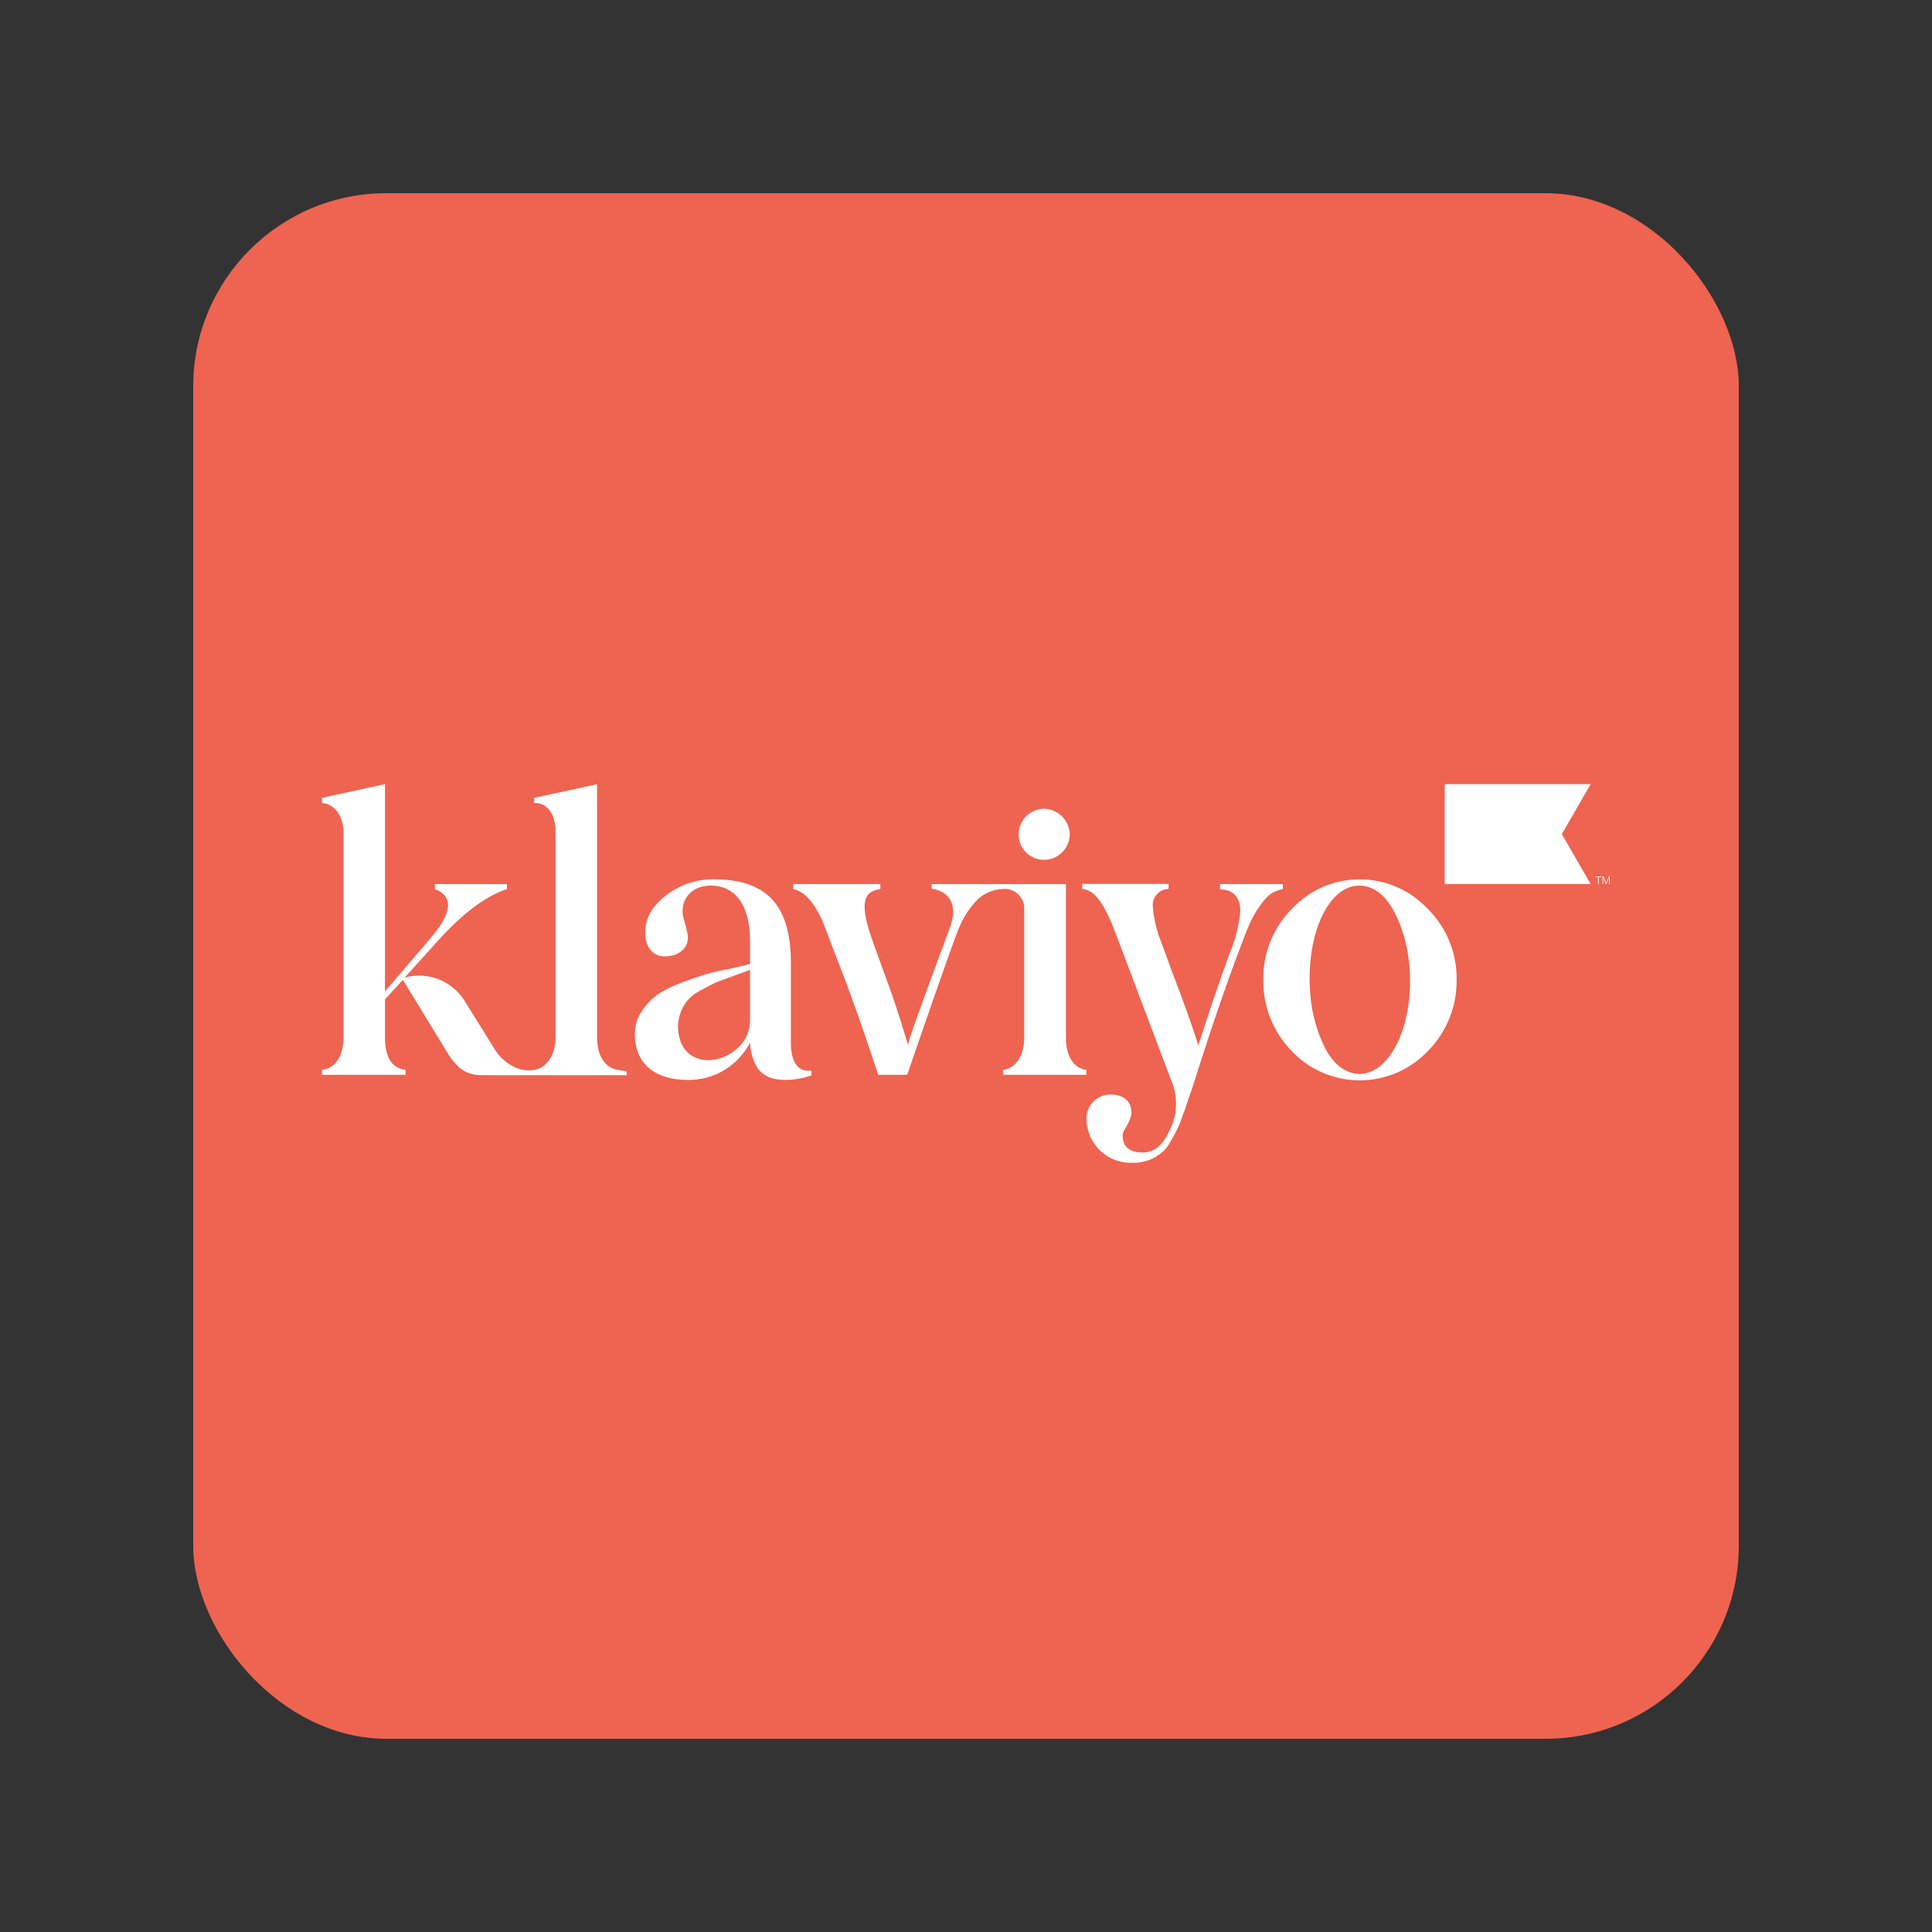 <svg xmlns="http://www.w3.org/2000/svg" width="60" height="60" viewBox="0 0 60 60" fill="none"><rect x="0" y="0" width="60" height="60" fill="#333333" stroke="none"/><rect x="6" y="6" width="48" height="48" rx="6" fill="#EF6351"></rect><g clip-path="url(#clip0_61690_135345)"><path d="M31.634 25.921C31.633 25.711 31.714 25.509 31.86 25.359C32.007 25.208 32.206 25.12 32.416 25.115C32.629 25.117 32.833 25.203 32.983 25.354C33.134 25.505 33.22 25.708 33.222 25.921C33.217 26.131 33.13 26.331 32.979 26.477C32.828 26.623 32.626 26.704 32.416 26.703C32.209 26.701 32.011 26.618 31.865 26.472C31.719 26.326 31.636 26.128 31.634 25.921ZM37.89 27.622C38.273 27.622 38.519 27.835 38.519 28.299C38.475 28.751 38.364 29.194 38.187 29.613C37.879 30.442 37.559 31.39 37.214 32.469C37.061 31.948 36.764 31.128 36.396 30.17L36.076 29.293C35.928 28.938 35.837 28.563 35.804 28.18C35.794 28.109 35.799 28.038 35.819 27.969C35.839 27.901 35.873 27.837 35.919 27.783C35.965 27.729 36.022 27.685 36.086 27.654C36.15 27.624 36.22 27.607 36.291 27.605V27.45H33.609V27.605C33.975 27.64 34.272 27.988 34.663 29.026L36.369 33.541C36.482 33.797 36.534 34.076 36.522 34.355C36.509 34.635 36.433 34.907 36.298 35.152C36.107 35.58 35.824 35.792 35.492 35.792C35.078 35.792 34.864 35.614 34.864 35.248C34.864 35.105 35.138 34.821 35.138 34.549C35.138 34.166 34.841 33.992 34.509 33.992C34.404 33.988 34.3 34.007 34.202 34.046C34.105 34.086 34.017 34.146 33.945 34.222C33.873 34.299 33.817 34.389 33.782 34.489C33.748 34.588 33.734 34.693 33.743 34.798C33.759 35.16 33.917 35.502 34.183 35.748C34.449 35.994 34.802 36.125 35.164 36.112C35.341 36.118 35.517 36.089 35.682 36.027C35.848 35.965 35.999 35.871 36.128 35.75C36.27 35.645 36.448 35.277 36.544 35.099C36.615 34.958 36.675 34.811 36.722 34.66C36.804 34.459 36.852 34.294 36.887 34.187C36.921 34.08 36.994 33.901 37.078 33.63L37.27 33.026C37.779 31.438 38.266 30.051 38.727 28.879C38.999 28.203 39.356 27.8 39.534 27.718C39.63 27.666 39.733 27.63 39.84 27.611V27.456H37.89V27.622ZM19.183 33.227C18.838 33.168 18.543 32.859 18.543 32.208V24.355L16.59 24.778V24.944C16.921 24.908 17.254 25.205 17.254 25.833V32.208C17.254 32.825 16.921 33.179 16.59 33.227L16.496 33.239C16.326 33.251 16.156 33.221 16.001 33.151C15.72 33.021 15.486 32.806 15.333 32.536L14.427 31.08C14.236 30.775 13.952 30.54 13.617 30.41C13.281 30.281 12.913 30.263 12.567 30.36L13.586 29.233C14.352 28.381 15.069 27.835 15.743 27.611V27.456H13.507V27.611C14.082 27.835 14.053 28.333 13.389 29.115L11.956 30.787V24.352L10 24.778V24.944C10.331 24.944 10.665 25.276 10.665 25.856V32.208C10.665 32.907 10.345 33.179 10 33.227V33.38H12.596V33.227C12.168 33.168 11.956 32.844 11.956 32.208V31.036L12.513 30.429L13.864 32.645C14.184 33.178 14.479 33.39 14.954 33.39H19.463V33.269C19.463 33.269 19.332 33.252 19.183 33.227ZM25.198 33.245V33.4C25.198 33.4 23.869 33.877 23.466 33.066C23.359 32.853 23.3 32.618 23.294 32.379C23.111 32.732 22.834 33.028 22.493 33.233C22.152 33.438 21.761 33.544 21.363 33.539C20.405 33.539 19.716 33.089 19.716 32.105C19.715 31.855 19.79 31.612 19.93 31.406C20.214 30.98 20.545 30.754 21.162 30.517C21.47 30.4 21.737 30.316 21.928 30.256C22.12 30.197 22.39 30.137 22.694 30.08L23.294 29.936V29.226C23.294 28.042 22.784 27.502 22.074 27.502C21.516 27.502 21.196 27.869 21.196 28.297C21.196 28.532 21.363 28.871 21.363 29.126C21.363 29.457 21.066 29.701 20.652 29.701C20.239 29.701 20.038 29.381 20.038 28.954C20.038 28.526 20.25 28.136 20.689 27.804C21.105 27.481 21.617 27.306 22.145 27.306C23.809 27.306 24.535 28.096 24.562 29.829V32.438V32.474C24.568 32.645 24.616 33.338 25.198 33.245ZM23.294 30.114C23.223 30.151 23.058 30.21 22.784 30.306L22.24 30.507C22.102 30.572 22.003 30.626 21.802 30.733C21.647 30.807 21.506 30.907 21.386 31.03C21.186 31.256 21.069 31.544 21.055 31.846C21.055 32.545 21.438 32.925 22.012 32.925C22.329 32.915 22.631 32.793 22.867 32.582C23.005 32.471 23.115 32.329 23.189 32.168C23.263 32.007 23.299 31.832 23.294 31.655V30.114ZM45.236 30.429C45.242 30.837 45.166 31.243 45.014 31.622C44.861 32.001 44.635 32.346 44.348 32.637C44.075 32.926 43.747 33.156 43.383 33.313C43.018 33.47 42.626 33.551 42.229 33.551C41.832 33.551 41.44 33.47 41.075 33.313C40.711 33.156 40.383 32.926 40.111 32.637C39.537 32.046 39.221 31.252 39.231 30.429C39.225 30.023 39.3 29.62 39.451 29.243C39.602 28.866 39.826 28.523 40.111 28.233C40.381 27.942 40.709 27.709 41.073 27.55C41.438 27.391 41.831 27.308 42.229 27.308C42.627 27.308 43.02 27.391 43.385 27.55C43.749 27.709 44.077 27.942 44.348 28.233C44.636 28.521 44.863 28.863 45.015 29.241C45.168 29.618 45.243 30.022 45.236 30.429ZM43.3 28.322C43.064 27.862 42.756 27.594 42.396 27.521C41.662 27.373 41.015 28.126 40.773 29.325C40.669 29.863 40.644 30.413 40.699 30.957C40.751 31.506 40.902 32.041 41.145 32.536C41.38 32.994 41.689 33.262 42.051 33.334C42.783 33.482 43.449 32.697 43.693 31.486C43.898 30.465 43.79 29.233 43.3 28.322ZM33.103 32.208V27.456H28.933V27.599C29.491 27.682 29.755 28.101 29.508 28.783C28.198 32.327 28.274 32.168 28.198 32.452C28.115 32.179 27.926 31.509 27.623 30.668C27.32 29.827 27.113 29.27 27.031 29.021C26.711 28.038 26.819 27.68 27.34 27.611V27.456H24.635V27.611C25.039 27.693 25.401 28.155 25.69 28.984L26.104 30.063C26.56 31.227 27.096 32.837 27.274 33.38H28.173C28.462 32.54 29.623 29.166 29.778 28.831C29.908 28.499 30.104 28.197 30.353 27.942C30.57 27.734 30.857 27.614 31.157 27.607C31.242 27.601 31.328 27.613 31.408 27.642C31.488 27.671 31.562 27.716 31.623 27.776C31.685 27.835 31.733 27.907 31.765 27.986C31.797 28.065 31.812 28.15 31.808 28.235V28.768V28.783V32.208C31.808 32.871 31.489 33.179 31.155 33.227V33.38H33.739V33.227C33.387 33.179 33.103 32.871 33.103 32.208Z" fill="white"></path><path d="M49.399 24.352H44.867V27.456H49.399L48.505 25.904L49.399 24.352Z" fill="white"></path><path d="M49.652 27.237V27.455H49.629V27.237H49.539V27.216H49.731V27.237H49.652Z" fill="white"></path><path d="M49.869 27.455L49.787 27.248V27.455H49.766V27.216H49.796L49.879 27.425L49.961 27.216H49.992V27.455H49.969V27.248L49.888 27.455H49.869Z" fill="white"></path></g><defs><clipPath id="clip0_61690_135345"><rect width="40" height="11.76" fill="white" transform="translate(10 24.352)"></rect></clipPath></defs></svg>